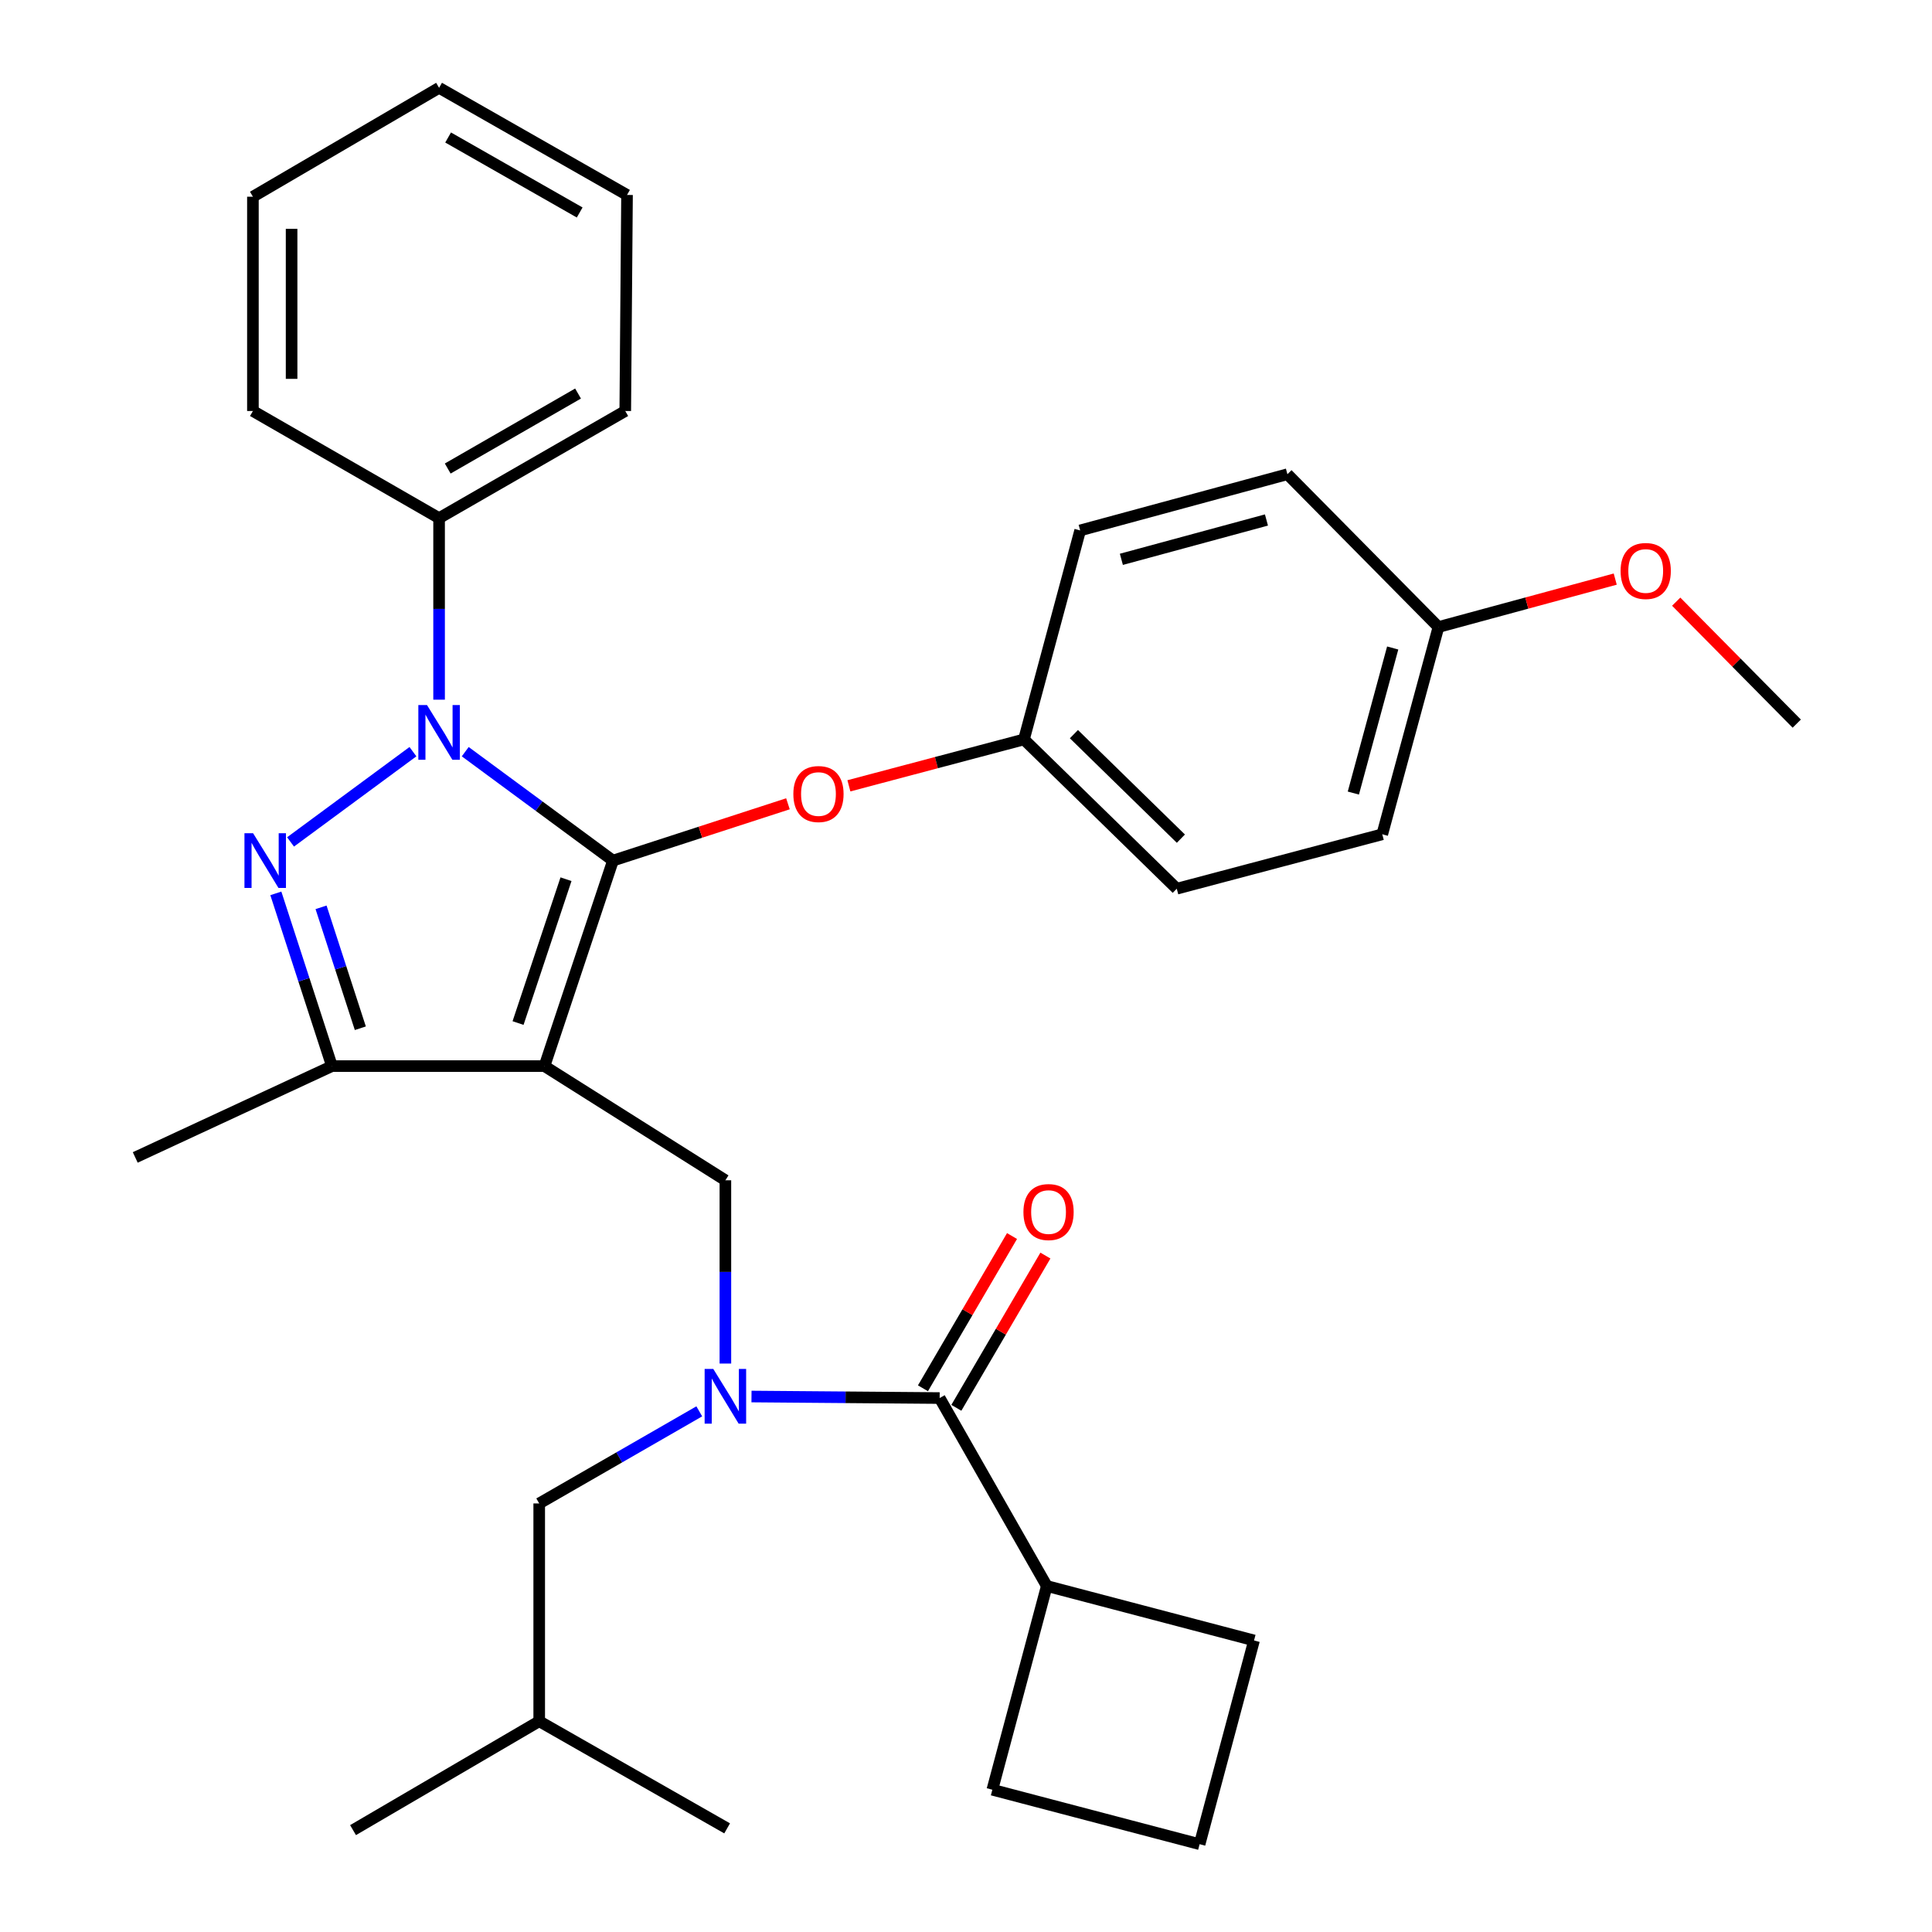 <?xml version='1.0' encoding='iso-8859-1'?>
<svg version='1.1' baseProfile='full'
              xmlns='http://www.w3.org/2000/svg'
                      xmlns:rdkit='http://www.rdkit.org/xml'
                      xmlns:xlink='http://www.w3.org/1999/xlink'
                  xml:space='preserve'
width='1000px' height='1000px' viewBox='0 0 1000 1000'>
<!-- END OF HEADER -->
<rect style='opacity:1.0;fill:#FFFFFF;stroke:none' width='1000' height='1000' x='0' y='0'> </rect>
<path class='bond-0' d='M 541.814,820.906 L 513.638,926.358' style='fill:none;fill-rule:evenodd;stroke:#000000;stroke-width:6px;stroke-linecap:butt;stroke-linejoin:miter;stroke-opacity:1' />
<path class='bond-1' d='M 541.814,820.906 L 649.09,849.093' style='fill:none;fill-rule:evenodd;stroke:#000000;stroke-width:6px;stroke-linecap:butt;stroke-linejoin:miter;stroke-opacity:1' />
<path class='bond-2' d='M 541.814,820.906 L 486.362,723.63' style='fill:none;fill-rule:evenodd;stroke:#000000;stroke-width:6px;stroke-linecap:butt;stroke-linejoin:miter;stroke-opacity:1' />
<path class='bond-3' d='M 375.46,705.773 L 375.46,658.344' style='fill:none;fill-rule:evenodd;stroke:#0000FF;stroke-width:6px;stroke-linecap:butt;stroke-linejoin:miter;stroke-opacity:1' />
<path class='bond-3' d='M 375.46,658.344 L 375.46,610.914' style='fill:none;fill-rule:evenodd;stroke:#000000;stroke-width:6px;stroke-linecap:butt;stroke-linejoin:miter;stroke-opacity:1' />
<path class='bond-4' d='M 388.972,722.839 L 437.667,723.234' style='fill:none;fill-rule:evenodd;stroke:#0000FF;stroke-width:6px;stroke-linecap:butt;stroke-linejoin:miter;stroke-opacity:1' />
<path class='bond-4' d='M 437.667,723.234 L 486.362,723.63' style='fill:none;fill-rule:evenodd;stroke:#000000;stroke-width:6px;stroke-linecap:butt;stroke-linejoin:miter;stroke-opacity:1' />
<path class='bond-5' d='M 361.94,730.508 L 320.518,754.344' style='fill:none;fill-rule:evenodd;stroke:#0000FF;stroke-width:6px;stroke-linecap:butt;stroke-linejoin:miter;stroke-opacity:1' />
<path class='bond-5' d='M 320.518,754.344 L 279.096,778.18' style='fill:none;fill-rule:evenodd;stroke:#000000;stroke-width:6px;stroke-linecap:butt;stroke-linejoin:miter;stroke-opacity:1' />
<path class='bond-6' d='M 495.004,728.685 L 518.052,689.284' style='fill:none;fill-rule:evenodd;stroke:#000000;stroke-width:6px;stroke-linecap:butt;stroke-linejoin:miter;stroke-opacity:1' />
<path class='bond-6' d='M 518.052,689.284 L 541.101,649.882' style='fill:none;fill-rule:evenodd;stroke:#FF0000;stroke-width:6px;stroke-linecap:butt;stroke-linejoin:miter;stroke-opacity:1' />
<path class='bond-6' d='M 477.721,718.575 L 500.769,679.174' style='fill:none;fill-rule:evenodd;stroke:#000000;stroke-width:6px;stroke-linecap:butt;stroke-linejoin:miter;stroke-opacity:1' />
<path class='bond-6' d='M 500.769,679.174 L 523.818,639.772' style='fill:none;fill-rule:evenodd;stroke:#FF0000;stroke-width:6px;stroke-linecap:butt;stroke-linejoin:miter;stroke-opacity:1' />
<path class='bond-7' d='M 620.914,954.545 L 649.09,849.093' style='fill:none;fill-rule:evenodd;stroke:#000000;stroke-width:6px;stroke-linecap:butt;stroke-linejoin:miter;stroke-opacity:1' />
<path class='bond-8' d='M 620.914,954.545 L 513.638,926.358' style='fill:none;fill-rule:evenodd;stroke:#000000;stroke-width:6px;stroke-linecap:butt;stroke-linejoin:miter;stroke-opacity:1' />
<path class='bond-9' d='M 375.46,610.914 L 281.821,551.814' style='fill:none;fill-rule:evenodd;stroke:#000000;stroke-width:6px;stroke-linecap:butt;stroke-linejoin:miter;stroke-opacity:1' />
<path class='bond-10' d='M 240.806,389.067 L 279.039,417.258' style='fill:none;fill-rule:evenodd;stroke:#0000FF;stroke-width:6px;stroke-linecap:butt;stroke-linejoin:miter;stroke-opacity:1' />
<path class='bond-10' d='M 279.039,417.258 L 317.272,445.45' style='fill:none;fill-rule:evenodd;stroke:#000000;stroke-width:6px;stroke-linecap:butt;stroke-linejoin:miter;stroke-opacity:1' />
<path class='bond-11' d='M 213.735,389.067 L 150.384,435.779' style='fill:none;fill-rule:evenodd;stroke:#0000FF;stroke-width:6px;stroke-linecap:butt;stroke-linejoin:miter;stroke-opacity:1' />
<path class='bond-12' d='M 227.271,362.153 L 227.271,315.168' style='fill:none;fill-rule:evenodd;stroke:#0000FF;stroke-width:6px;stroke-linecap:butt;stroke-linejoin:miter;stroke-opacity:1' />
<path class='bond-12' d='M 227.271,315.168 L 227.271,268.183' style='fill:none;fill-rule:evenodd;stroke:#000000;stroke-width:6px;stroke-linecap:butt;stroke-linejoin:miter;stroke-opacity:1' />
<path class='bond-13' d='M 317.272,445.45 L 362.556,430.745' style='fill:none;fill-rule:evenodd;stroke:#000000;stroke-width:6px;stroke-linecap:butt;stroke-linejoin:miter;stroke-opacity:1' />
<path class='bond-13' d='M 362.556,430.745 L 407.84,416.04' style='fill:none;fill-rule:evenodd;stroke:#FF0000;stroke-width:6px;stroke-linecap:butt;stroke-linejoin:miter;stroke-opacity:1' />
<path class='bond-14' d='M 317.272,445.45 L 281.821,551.814' style='fill:none;fill-rule:evenodd;stroke:#000000;stroke-width:6px;stroke-linecap:butt;stroke-linejoin:miter;stroke-opacity:1' />
<path class='bond-14' d='M 292.959,455.073 L 268.143,529.528' style='fill:none;fill-rule:evenodd;stroke:#000000;stroke-width:6px;stroke-linecap:butt;stroke-linejoin:miter;stroke-opacity:1' />
<path class='bond-15' d='M 281.821,551.814 L 171.819,551.814' style='fill:none;fill-rule:evenodd;stroke:#000000;stroke-width:6px;stroke-linecap:butt;stroke-linejoin:miter;stroke-opacity:1' />
<path class='bond-16' d='M 171.819,551.814 L 70.004,599.089' style='fill:none;fill-rule:evenodd;stroke:#000000;stroke-width:6px;stroke-linecap:butt;stroke-linejoin:miter;stroke-opacity:1' />
<path class='bond-17' d='M 171.819,551.814 L 157.298,507.11' style='fill:none;fill-rule:evenodd;stroke:#000000;stroke-width:6px;stroke-linecap:butt;stroke-linejoin:miter;stroke-opacity:1' />
<path class='bond-17' d='M 157.298,507.11 L 142.777,462.406' style='fill:none;fill-rule:evenodd;stroke:#0000FF;stroke-width:6px;stroke-linecap:butt;stroke-linejoin:miter;stroke-opacity:1' />
<path class='bond-17' d='M 186.506,532.217 L 176.341,500.924' style='fill:none;fill-rule:evenodd;stroke:#000000;stroke-width:6px;stroke-linecap:butt;stroke-linejoin:miter;stroke-opacity:1' />
<path class='bond-17' d='M 176.341,500.924 L 166.176,469.631' style='fill:none;fill-rule:evenodd;stroke:#0000FF;stroke-width:6px;stroke-linecap:butt;stroke-linejoin:miter;stroke-opacity:1' />
<path class='bond-18' d='M 279.096,778.18 L 279.096,890.907' style='fill:none;fill-rule:evenodd;stroke:#000000;stroke-width:6px;stroke-linecap:butt;stroke-linejoin:miter;stroke-opacity:1' />
<path class='bond-19' d='M 279.096,890.907 L 376.361,946.358' style='fill:none;fill-rule:evenodd;stroke:#000000;stroke-width:6px;stroke-linecap:butt;stroke-linejoin:miter;stroke-opacity:1' />
<path class='bond-20' d='M 279.096,890.907 L 182.731,947.271' style='fill:none;fill-rule:evenodd;stroke:#000000;stroke-width:6px;stroke-linecap:butt;stroke-linejoin:miter;stroke-opacity:1' />
<path class='bond-21' d='M 439.387,406.737 L 484.694,394.73' style='fill:none;fill-rule:evenodd;stroke:#FF0000;stroke-width:6px;stroke-linecap:butt;stroke-linejoin:miter;stroke-opacity:1' />
<path class='bond-21' d='M 484.694,394.73 L 530,382.723' style='fill:none;fill-rule:evenodd;stroke:#000000;stroke-width:6px;stroke-linecap:butt;stroke-linejoin:miter;stroke-opacity:1' />
<path class='bond-22' d='M 715.454,431.823 L 744.542,324.547' style='fill:none;fill-rule:evenodd;stroke:#000000;stroke-width:6px;stroke-linecap:butt;stroke-linejoin:miter;stroke-opacity:1' />
<path class='bond-22' d='M 700.492,410.492 L 720.854,335.398' style='fill:none;fill-rule:evenodd;stroke:#000000;stroke-width:6px;stroke-linecap:butt;stroke-linejoin:miter;stroke-opacity:1' />
<path class='bond-23' d='M 715.454,431.823 L 609.09,459.999' style='fill:none;fill-rule:evenodd;stroke:#000000;stroke-width:6px;stroke-linecap:butt;stroke-linejoin:miter;stroke-opacity:1' />
<path class='bond-24' d='M 744.542,324.547 L 666.365,245.458' style='fill:none;fill-rule:evenodd;stroke:#000000;stroke-width:6px;stroke-linecap:butt;stroke-linejoin:miter;stroke-opacity:1' />
<path class='bond-25' d='M 744.542,324.547 L 790.291,312.142' style='fill:none;fill-rule:evenodd;stroke:#000000;stroke-width:6px;stroke-linecap:butt;stroke-linejoin:miter;stroke-opacity:1' />
<path class='bond-25' d='M 790.291,312.142 L 836.04,299.737' style='fill:none;fill-rule:evenodd;stroke:#FF0000;stroke-width:6px;stroke-linecap:butt;stroke-linejoin:miter;stroke-opacity:1' />
<path class='bond-26' d='M 666.365,245.458 L 559.089,274.546' style='fill:none;fill-rule:evenodd;stroke:#000000;stroke-width:6px;stroke-linecap:butt;stroke-linejoin:miter;stroke-opacity:1' />
<path class='bond-26' d='M 655.514,269.146 L 580.42,289.507' style='fill:none;fill-rule:evenodd;stroke:#000000;stroke-width:6px;stroke-linecap:butt;stroke-linejoin:miter;stroke-opacity:1' />
<path class='bond-27' d='M 227.271,268.183 L 323.635,212.732' style='fill:none;fill-rule:evenodd;stroke:#000000;stroke-width:6px;stroke-linecap:butt;stroke-linejoin:miter;stroke-opacity:1' />
<path class='bond-27' d='M 231.739,242.511 L 299.194,203.695' style='fill:none;fill-rule:evenodd;stroke:#000000;stroke-width:6px;stroke-linecap:butt;stroke-linejoin:miter;stroke-opacity:1' />
<path class='bond-28' d='M 227.271,268.183 L 130.906,212.732' style='fill:none;fill-rule:evenodd;stroke:#000000;stroke-width:6px;stroke-linecap:butt;stroke-linejoin:miter;stroke-opacity:1' />
<path class='bond-29' d='M 323.635,212.732 L 324.547,100.906' style='fill:none;fill-rule:evenodd;stroke:#000000;stroke-width:6px;stroke-linecap:butt;stroke-linejoin:miter;stroke-opacity:1' />
<path class='bond-30' d='M 324.547,100.906 L 227.271,45.455' style='fill:none;fill-rule:evenodd;stroke:#000000;stroke-width:6px;stroke-linecap:butt;stroke-linejoin:miter;stroke-opacity:1' />
<path class='bond-30' d='M 300.04,109.983 L 231.946,71.167' style='fill:none;fill-rule:evenodd;stroke:#000000;stroke-width:6px;stroke-linecap:butt;stroke-linejoin:miter;stroke-opacity:1' />
<path class='bond-31' d='M 227.271,45.455 L 130.906,101.818' style='fill:none;fill-rule:evenodd;stroke:#000000;stroke-width:6px;stroke-linecap:butt;stroke-linejoin:miter;stroke-opacity:1' />
<path class='bond-32' d='M 130.906,101.818 L 130.906,212.732' style='fill:none;fill-rule:evenodd;stroke:#000000;stroke-width:6px;stroke-linecap:butt;stroke-linejoin:miter;stroke-opacity:1' />
<path class='bond-32' d='M 150.929,118.455 L 150.929,196.095' style='fill:none;fill-rule:evenodd;stroke:#000000;stroke-width:6px;stroke-linecap:butt;stroke-linejoin:miter;stroke-opacity:1' />
<path class='bond-33' d='M 559.089,274.546 L 530,382.723' style='fill:none;fill-rule:evenodd;stroke:#000000;stroke-width:6px;stroke-linecap:butt;stroke-linejoin:miter;stroke-opacity:1' />
<path class='bond-34' d='M 530,382.723 L 609.09,459.999' style='fill:none;fill-rule:evenodd;stroke:#000000;stroke-width:6px;stroke-linecap:butt;stroke-linejoin:miter;stroke-opacity:1' />
<path class='bond-34' d='M 555.857,379.994 L 611.219,434.087' style='fill:none;fill-rule:evenodd;stroke:#000000;stroke-width:6px;stroke-linecap:butt;stroke-linejoin:miter;stroke-opacity:1' />
<path class='bond-35' d='M 867.599,311.423 L 898.797,342.985' style='fill:none;fill-rule:evenodd;stroke:#FF0000;stroke-width:6px;stroke-linecap:butt;stroke-linejoin:miter;stroke-opacity:1' />
<path class='bond-35' d='M 898.797,342.985 L 929.996,374.548' style='fill:none;fill-rule:evenodd;stroke:#000000;stroke-width:6px;stroke-linecap:butt;stroke-linejoin:miter;stroke-opacity:1' />
<path  class='atom-1' d='M 369.2 708.569
L 378.48 723.569
Q 379.4 725.049, 380.88 727.729
Q 382.36 730.409, 382.44 730.569
L 382.44 708.569
L 386.2 708.569
L 386.2 736.889
L 382.32 736.889
L 372.36 720.489
Q 371.2 718.569, 369.96 716.369
Q 368.76 714.169, 368.4 713.489
L 368.4 736.889
L 364.72 736.889
L 364.72 708.569
L 369.2 708.569
' fill='#0000FF'/>
<path  class='atom-3' d='M 529.726 627.357
Q 529.726 620.557, 533.086 616.757
Q 536.446 612.957, 542.726 612.957
Q 549.006 612.957, 552.366 616.757
Q 555.726 620.557, 555.726 627.357
Q 555.726 634.237, 552.326 638.157
Q 548.926 642.037, 542.726 642.037
Q 536.486 642.037, 533.086 638.157
Q 529.726 634.277, 529.726 627.357
M 542.726 638.837
Q 547.046 638.837, 549.366 635.957
Q 551.726 633.037, 551.726 627.357
Q 551.726 621.797, 549.366 618.997
Q 547.046 616.157, 542.726 616.157
Q 538.406 616.157, 536.046 618.957
Q 533.726 621.757, 533.726 627.357
Q 533.726 633.077, 536.046 635.957
Q 538.406 638.837, 542.726 638.837
' fill='#FF0000'/>
<path  class='atom-7' d='M 221.011 364.926
L 230.291 379.926
Q 231.211 381.406, 232.691 384.086
Q 234.171 386.766, 234.251 386.926
L 234.251 364.926
L 238.011 364.926
L 238.011 393.246
L 234.131 393.246
L 224.171 376.846
Q 223.011 374.926, 221.771 372.726
Q 220.571 370.526, 220.211 369.846
L 220.211 393.246
L 216.531 393.246
L 216.531 364.926
L 221.011 364.926
' fill='#0000FF'/>
<path  class='atom-11' d='M 131.009 431.29
L 140.289 446.29
Q 141.209 447.77, 142.689 450.45
Q 144.169 453.13, 144.249 453.29
L 144.249 431.29
L 148.009 431.29
L 148.009 459.61
L 144.129 459.61
L 134.169 443.21
Q 133.009 441.29, 131.769 439.09
Q 130.569 436.89, 130.209 436.21
L 130.209 459.61
L 126.529 459.61
L 126.529 431.29
L 131.009 431.29
' fill='#0000FF'/>
<path  class='atom-16' d='M 410.636 410.991
Q 410.636 404.191, 413.996 400.391
Q 417.356 396.591, 423.636 396.591
Q 429.916 396.591, 433.276 400.391
Q 436.636 404.191, 436.636 410.991
Q 436.636 417.871, 433.236 421.791
Q 429.836 425.671, 423.636 425.671
Q 417.396 425.671, 413.996 421.791
Q 410.636 417.911, 410.636 410.991
M 423.636 422.471
Q 427.956 422.471, 430.276 419.591
Q 432.636 416.671, 432.636 410.991
Q 432.636 405.431, 430.276 402.631
Q 427.956 399.791, 423.636 399.791
Q 419.316 399.791, 416.956 402.591
Q 414.636 405.391, 414.636 410.991
Q 414.636 416.711, 416.956 419.591
Q 419.316 422.471, 423.636 422.471
' fill='#FF0000'/>
<path  class='atom-30' d='M 838.819 295.538
Q 838.819 288.738, 842.179 284.938
Q 845.539 281.138, 851.819 281.138
Q 858.099 281.138, 861.459 284.938
Q 864.819 288.738, 864.819 295.538
Q 864.819 302.418, 861.419 306.338
Q 858.019 310.218, 851.819 310.218
Q 845.579 310.218, 842.179 306.338
Q 838.819 302.458, 838.819 295.538
M 851.819 307.018
Q 856.139 307.018, 858.459 304.138
Q 860.819 301.218, 860.819 295.538
Q 860.819 289.978, 858.459 287.178
Q 856.139 284.338, 851.819 284.338
Q 847.499 284.338, 845.139 287.138
Q 842.819 289.938, 842.819 295.538
Q 842.819 301.258, 845.139 304.138
Q 847.499 307.018, 851.819 307.018
' fill='#FF0000'/>
</svg>
